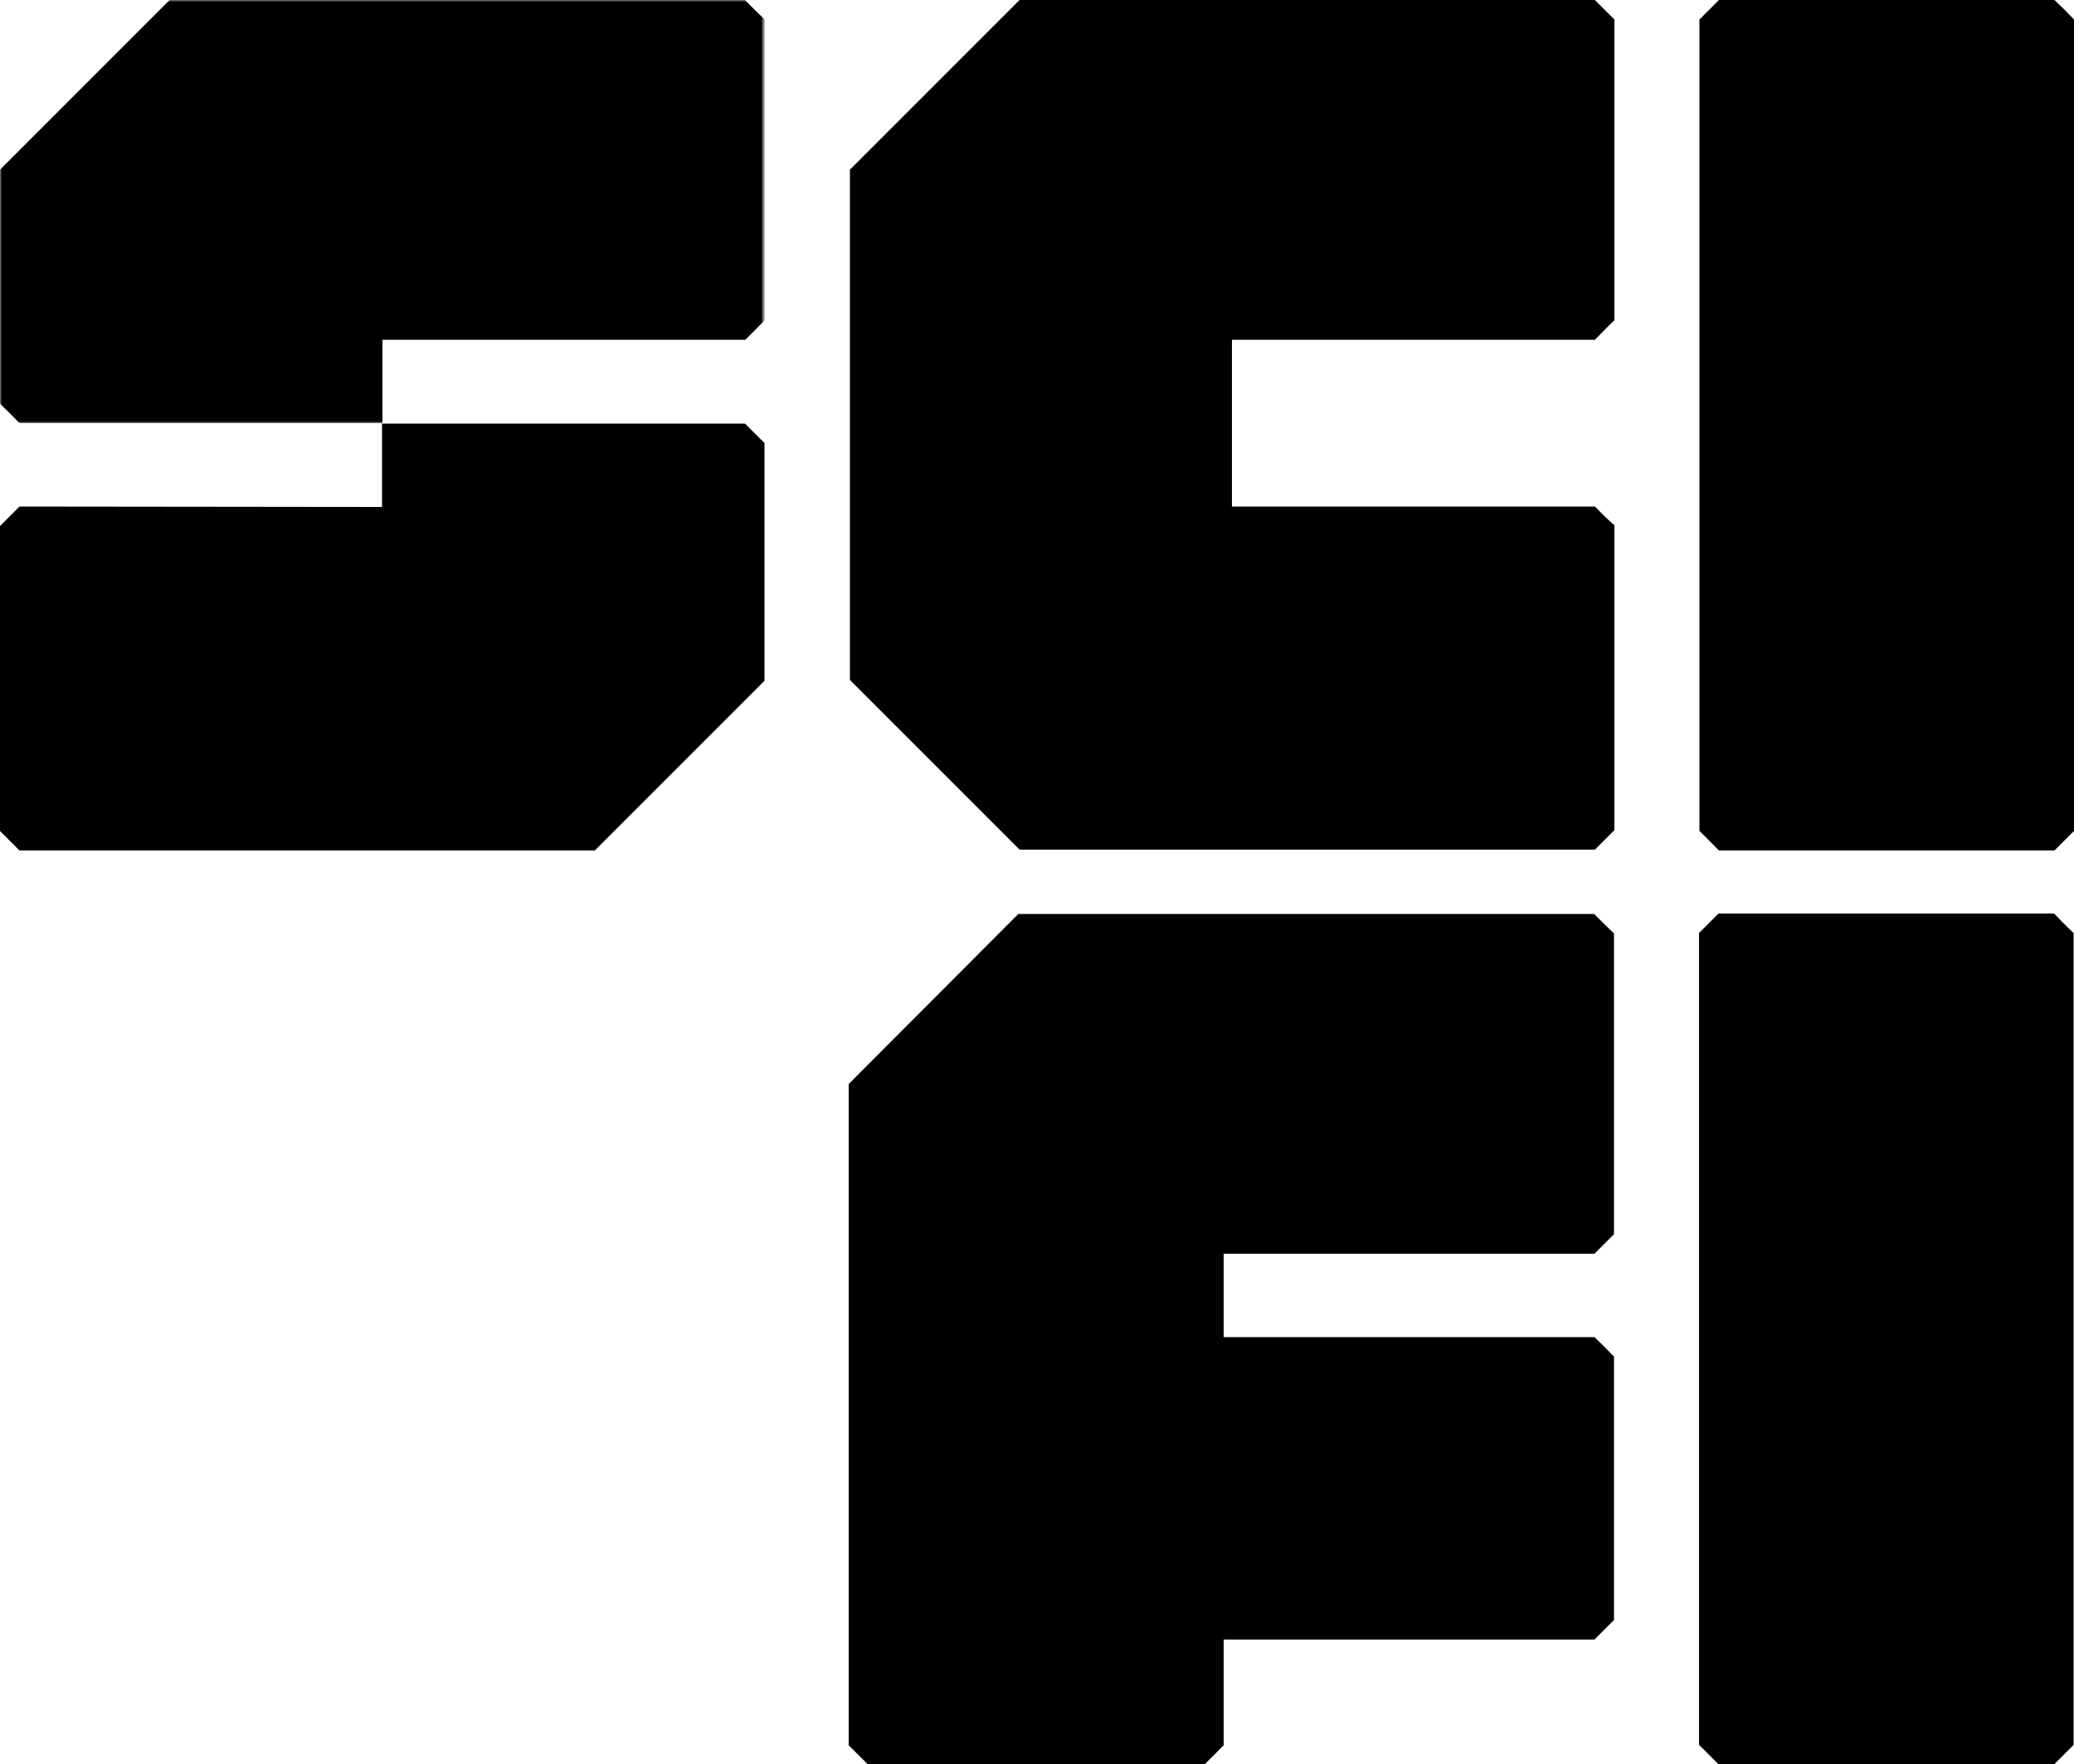 <?xml version="1.0" encoding="utf-8"?>
<!-- Generator: Adobe Illustrator 26.3.1, SVG Export Plug-In . SVG Version: 6.00 Build 0)  -->
<svg version="1.1" id="Слой_1" xmlns="http://www.w3.org/2000/svg" xmlns:xlink="http://www.w3.org/1999/xlink" x="0px" y="0px"
	 width="500px" height="425.3px" viewBox="0 0 500 425.3" style="enable-background:new 0 0 500 425.3;" xml:space="preserve">
<style type="text/css">
	.st0{filter:url(#Adobe_OpacityMaskFilter);}
	.st1{fill:#FFFFFF;}
	.st2{mask:url(#mask-6_00000140696589629829464380000001562679545198294162_);}
</style>
<g>
	<path id="Fill-12" d="M384.3,220.3H245.5l-40.9,41v159.4c1.8,1.8,2.9,2.8,4.7,4.7h81c1.8-1.8,2.9-2.9,4.7-4.7v-25.5h89.4
		c1.8-1.8,2.9-2.9,4.7-4.7V327c-1.8-1.8-2.8-2.9-4.7-4.7h-89.4v-20.1h89.4c1.8-1.8,2.9-2.9,4.7-4.7v-72.5
		C387.1,223.1,386.1,222.1,384.3,220.3"/>
	<path d="M499.9,224.9v195.7c-1.8,1.8-2.8,2.8-4.7,4.7h-80.9c-1.8-1.8-2.8-2.9-4.7-4.7V224.9c1.8-1.8,2.8-2.8,4.7-4.7h80.9
		C497,222.1,498,223.1,499.9,224.9z"/>
	<path d="M384.5,122.1L384.5,122.1l-87.5,0l0-40.2h87.5c1.8-1.8,2.8-2.9,4.7-4.7V4.7c-1.8-1.8-2.8-2.8-4.7-4.7H245.8l-40.9,40.9
		l0,123l40.9,40.9h138.7c1.8-1.8,2.8-2.8,4.7-4.7v-73.5C387.3,125,386.3,123.9,384.5,122.1z"/>
	<defs>
		<filter id="Adobe_OpacityMaskFilter" filterUnits="userSpaceOnUse" x="0" y="0" width="184.3" height="102">
			<feColorMatrix  type="matrix" values="1 0 0 0 0  0 1 0 0 0  0 0 1 0 0  0 0 0 1 0"/>
		</filter>
	</defs>
	
		<mask maskUnits="userSpaceOnUse" x="0" y="0" width="184.3" height="102" id="mask-6_00000140696589629829464380000001562679545198294162_">
		<g class="st0">
			<polygon id="path-5_00000048500458917786109390000012061142217791243926_" class="st1" points="0,0 184.3,0 184.3,102 0,102 			
				"/>
		</g>
	</mask>
	<path id="Fill-7" class="st2" d="M179.6,0H40.9L0,40.9v56.4c1.8,1.8,2.9,2.8,4.7,4.7h87.5V81.9h87.5c1.8-1.8,2.8-2.9,4.7-4.7V4.7
		C182.4,2.9,181.4,1.8,179.6,0"/>
	<path id="Fill-10" d="M4.7,122.1c-1.8,1.8-2.9,2.9-4.7,4.7v73.5c1.8,1.8,2.8,2.8,4.7,4.7h138.7l40.9-40.9v-57.3
		c-1.8-1.8-2.9-2.9-4.7-4.7H92.1v20.1L4.7,122.1L4.7,122.1z"/>
	<path d="M500,4.7v195.6c-1.8,1.8-2.8,2.8-4.7,4.7h-80.9c-1.8-1.8-2.8-2.9-4.7-4.7V4.7c1.8-1.8,2.8-2.8,4.7-4.7h80.9
		C497.2,1.8,498.2,2.8,500,4.7z"/>
</g>
</svg>
